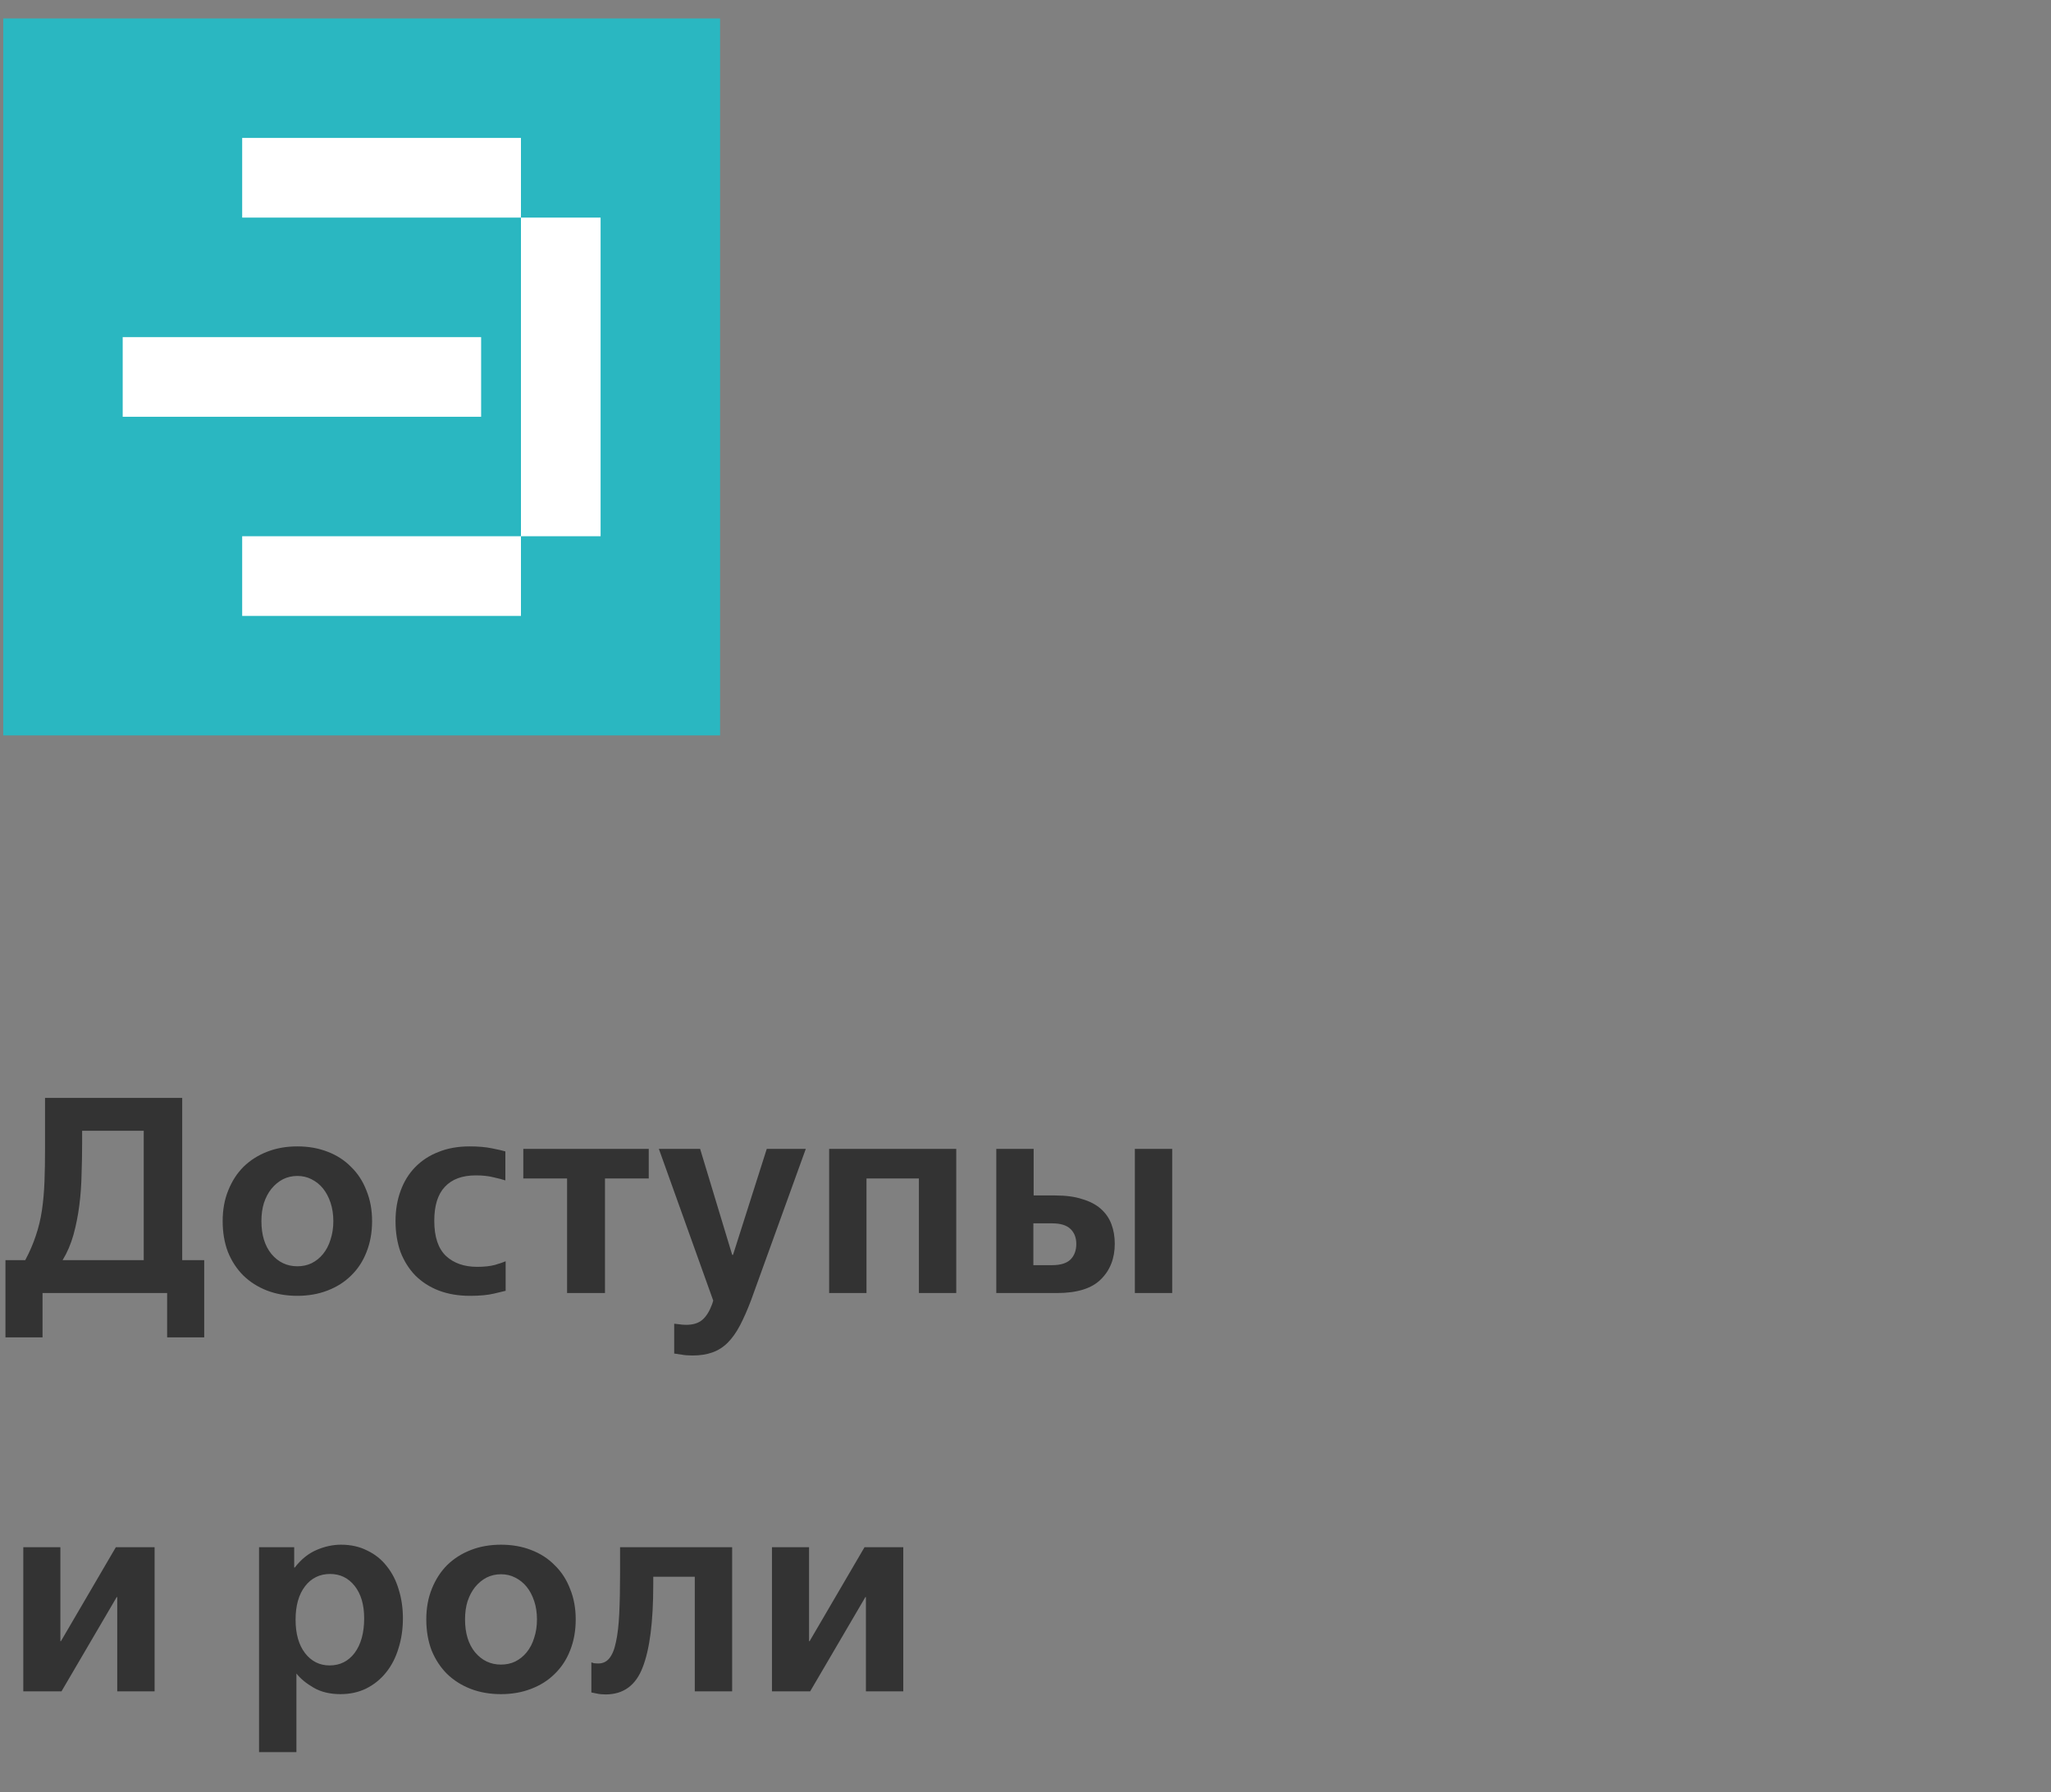 <?xml version="1.0" encoding="UTF-8"?> <svg xmlns="http://www.w3.org/2000/svg" width="103" height="90" viewBox="0 0 103 90" fill="none"><rect x="0" y="0" width="103" height="90" fill="#808080" stroke="none"/> <rect x="0.162" y="0.927" width="36" height="36" fill="#2AB7C1"></rect> <path d="M12.162 26.926L12.162 30.926L26.162 30.926L26.162 26.926L12.162 26.926Z" fill="white"></path> <path d="M30.162 10.926L26.162 10.926L26.162 26.926L30.162 26.926L30.162 10.926Z" fill="white"></path> <path d="M12.162 6.926L12.162 10.926L26.162 10.926L26.162 6.926L12.162 6.926Z" fill="white"></path> <path d="M6.162 16.927L6.162 20.927L24.162 20.927L24.162 16.927L6.162 16.927Z" fill="white"></path> <path d="M0.274 63.275H1.268C1.492 62.855 1.669 62.444 1.8 62.043C1.94 61.632 2.043 61.203 2.108 60.755C2.173 60.307 2.215 59.831 2.234 59.327C2.253 58.823 2.262 58.267 2.262 57.661V55.127H9.15V63.275H10.256V67.153H8.394V64.927H2.136V67.153H0.274V63.275ZM4.124 57.423C4.124 57.917 4.115 58.431 4.096 58.963C4.087 59.486 4.049 60.004 3.984 60.517C3.919 61.03 3.821 61.525 3.69 62.001C3.559 62.468 3.377 62.892 3.144 63.275H7.218V56.779H4.124V57.423ZM14.934 65.067C14.374 65.067 13.865 64.978 13.408 64.801C12.95 64.624 12.554 64.371 12.218 64.045C11.891 63.718 11.634 63.326 11.448 62.869C11.27 62.402 11.182 61.884 11.182 61.315C11.182 60.745 11.275 60.232 11.462 59.775C11.648 59.308 11.905 58.911 12.232 58.585C12.568 58.258 12.964 58.006 13.422 57.829C13.879 57.651 14.383 57.563 14.934 57.563C15.484 57.563 15.988 57.651 16.446 57.829C16.912 58.006 17.309 58.263 17.636 58.599C17.972 58.925 18.228 59.322 18.406 59.789C18.592 60.246 18.686 60.755 18.686 61.315C18.686 61.884 18.592 62.402 18.406 62.869C18.228 63.326 17.972 63.718 17.636 64.045C17.309 64.371 16.912 64.624 16.446 64.801C15.988 64.978 15.484 65.067 14.934 65.067ZM14.934 63.583C15.195 63.583 15.433 63.532 15.648 63.429C15.872 63.317 16.063 63.163 16.222 62.967C16.39 62.761 16.516 62.519 16.6 62.239C16.693 61.959 16.74 61.651 16.74 61.315C16.74 60.979 16.693 60.671 16.6 60.391C16.506 60.111 16.38 59.873 16.222 59.677C16.063 59.481 15.872 59.327 15.648 59.215C15.433 59.103 15.195 59.047 14.934 59.047C14.672 59.047 14.43 59.103 14.206 59.215C13.991 59.327 13.8 59.486 13.632 59.691C13.473 59.887 13.347 60.125 13.254 60.405C13.17 60.675 13.128 60.979 13.128 61.315C13.128 62.005 13.296 62.556 13.632 62.967C13.977 63.377 14.411 63.583 14.934 63.583ZM23.601 65.067C23.023 65.067 22.5 64.978 22.033 64.801C21.576 64.624 21.184 64.371 20.857 64.045C20.54 63.718 20.293 63.326 20.115 62.869C19.947 62.402 19.863 61.884 19.863 61.315C19.863 60.764 19.947 60.26 20.115 59.803C20.283 59.336 20.526 58.94 20.843 58.613C21.17 58.277 21.562 58.02 22.019 57.843C22.477 57.656 22.999 57.563 23.587 57.563C24.017 57.563 24.39 57.596 24.707 57.661C25.034 57.726 25.258 57.778 25.379 57.815V59.271C25.239 59.224 25.043 59.173 24.791 59.117C24.539 59.051 24.241 59.019 23.895 59.019C23.214 59.019 22.696 59.21 22.341 59.593C21.987 59.966 21.809 60.535 21.809 61.301C21.809 62.103 22.005 62.691 22.397 63.065C22.789 63.429 23.312 63.611 23.965 63.611C24.32 63.611 24.619 63.578 24.861 63.513C25.113 63.438 25.291 63.377 25.393 63.331V64.815C25.319 64.834 25.123 64.88 24.805 64.955C24.497 65.029 24.096 65.067 23.601 65.067ZM28.478 59.173H26.28V57.689H32.58V59.173H30.382V64.927H28.478V59.173ZM34.782 68.063C34.567 68.063 34.385 68.049 34.236 68.021C34.096 68.002 33.97 67.984 33.858 67.965V66.467C33.932 66.476 34.016 66.486 34.11 66.495C34.212 66.513 34.329 66.523 34.46 66.523C34.805 66.523 35.076 66.439 35.272 66.271C35.468 66.103 35.631 65.841 35.762 65.487L35.818 65.305L33.088 57.689H35.16L36.77 63.009H36.812L38.506 57.689H40.466L37.722 65.277C37.535 65.772 37.348 66.196 37.162 66.551C36.975 66.906 36.77 67.195 36.546 67.419C36.322 67.643 36.065 67.806 35.776 67.909C35.486 68.011 35.155 68.063 34.782 68.063ZM41.639 57.689H48.023V64.927H46.147V59.173H43.515V64.927H41.639V57.689ZM50.033 57.689H51.909V60.027H53.001C53.524 60.027 53.972 60.087 54.345 60.209C54.728 60.321 55.041 60.484 55.283 60.699C55.526 60.913 55.703 61.17 55.815 61.469C55.927 61.767 55.983 62.094 55.983 62.449C55.983 63.186 55.75 63.783 55.283 64.241C54.826 64.698 54.089 64.927 53.071 64.927H50.033V57.689ZM52.833 63.527C53.253 63.527 53.561 63.434 53.757 63.247C53.953 63.051 54.051 62.789 54.051 62.463C54.051 62.145 53.953 61.894 53.757 61.707C53.561 61.52 53.253 61.427 52.833 61.427H51.895V63.527H52.833ZM56.991 57.689H58.867V64.927H56.991V57.689ZM1.17 77.689H3.032V82.407H3.06L5.818 77.689H7.764V84.927H5.888V80.195H5.86L3.088 84.927H1.17V77.689ZM14.886 84.031V87.979H13.01V77.689H14.774V78.711H14.802C15.119 78.3 15.483 78.006 15.894 77.829C16.305 77.651 16.715 77.563 17.126 77.563C17.621 77.563 18.059 77.661 18.442 77.857C18.834 78.043 19.161 78.305 19.422 78.641C19.693 78.977 19.893 79.369 20.024 79.817C20.164 80.265 20.234 80.746 20.234 81.259C20.234 81.8 20.159 82.304 20.01 82.771C19.87 83.237 19.66 83.644 19.38 83.989C19.109 84.325 18.778 84.591 18.386 84.787C18.003 84.974 17.574 85.067 17.098 85.067C16.575 85.067 16.127 84.96 15.754 84.745C15.381 84.53 15.091 84.292 14.886 84.031ZM16.552 83.625C17.075 83.625 17.495 83.415 17.812 82.995C18.129 82.566 18.288 81.987 18.288 81.259C18.288 80.578 18.129 80.036 17.812 79.635C17.495 79.234 17.084 79.033 16.58 79.033C16.057 79.033 15.637 79.238 15.32 79.649C15.003 80.059 14.844 80.62 14.844 81.329C14.844 82.038 15.003 82.598 15.32 83.009C15.637 83.419 16.048 83.625 16.552 83.625ZM25.16 85.067C24.6 85.067 24.092 84.978 23.634 84.801C23.177 84.624 22.78 84.371 22.444 84.045C22.118 83.718 21.861 83.326 21.674 82.869C21.497 82.402 21.408 81.884 21.408 81.315C21.408 80.746 21.502 80.232 21.688 79.775C21.875 79.308 22.132 78.912 22.458 78.585C22.794 78.258 23.191 78.006 23.648 77.829C24.106 77.651 24.61 77.563 25.16 77.563C25.711 77.563 26.215 77.651 26.672 77.829C27.139 78.006 27.536 78.263 27.862 78.599C28.198 78.925 28.455 79.322 28.632 79.789C28.819 80.246 28.912 80.755 28.912 81.315C28.912 81.884 28.819 82.402 28.632 82.869C28.455 83.326 28.198 83.718 27.862 84.045C27.536 84.371 27.139 84.624 26.672 84.801C26.215 84.978 25.711 85.067 25.16 85.067ZM25.16 83.583C25.422 83.583 25.66 83.531 25.874 83.429C26.098 83.317 26.29 83.163 26.448 82.967C26.616 82.761 26.742 82.519 26.826 82.239C26.92 81.959 26.966 81.651 26.966 81.315C26.966 80.979 26.92 80.671 26.826 80.391C26.733 80.111 26.607 79.873 26.448 79.677C26.29 79.481 26.098 79.327 25.874 79.215C25.66 79.103 25.422 79.047 25.16 79.047C24.899 79.047 24.656 79.103 24.432 79.215C24.218 79.327 24.026 79.486 23.858 79.691C23.7 79.887 23.574 80.125 23.48 80.405C23.396 80.675 23.354 80.979 23.354 81.315C23.354 82.005 23.522 82.556 23.858 82.967C24.204 83.377 24.638 83.583 25.16 83.583ZM30.412 85.081C30.244 85.081 30.099 85.067 29.978 85.039C29.866 85.02 29.773 85.001 29.698 84.983V83.471C29.717 83.48 29.759 83.494 29.824 83.513C29.899 83.522 29.973 83.527 30.048 83.527C30.272 83.527 30.454 83.443 30.594 83.275C30.743 83.097 30.855 82.827 30.93 82.463C31.014 82.09 31.07 81.614 31.098 81.035C31.126 80.456 31.14 79.766 31.14 78.963V77.689H36.768V84.927H34.892V79.173H32.806V79.579C32.806 81.436 32.629 82.817 32.274 83.723C31.929 84.628 31.308 85.081 30.412 85.081ZM38.768 77.689H40.63V82.407H40.658L43.416 77.689H45.362V84.927H43.486V80.195H43.458L40.686 84.927H38.768V77.689Z" fill="#333333"></path> </svg> 